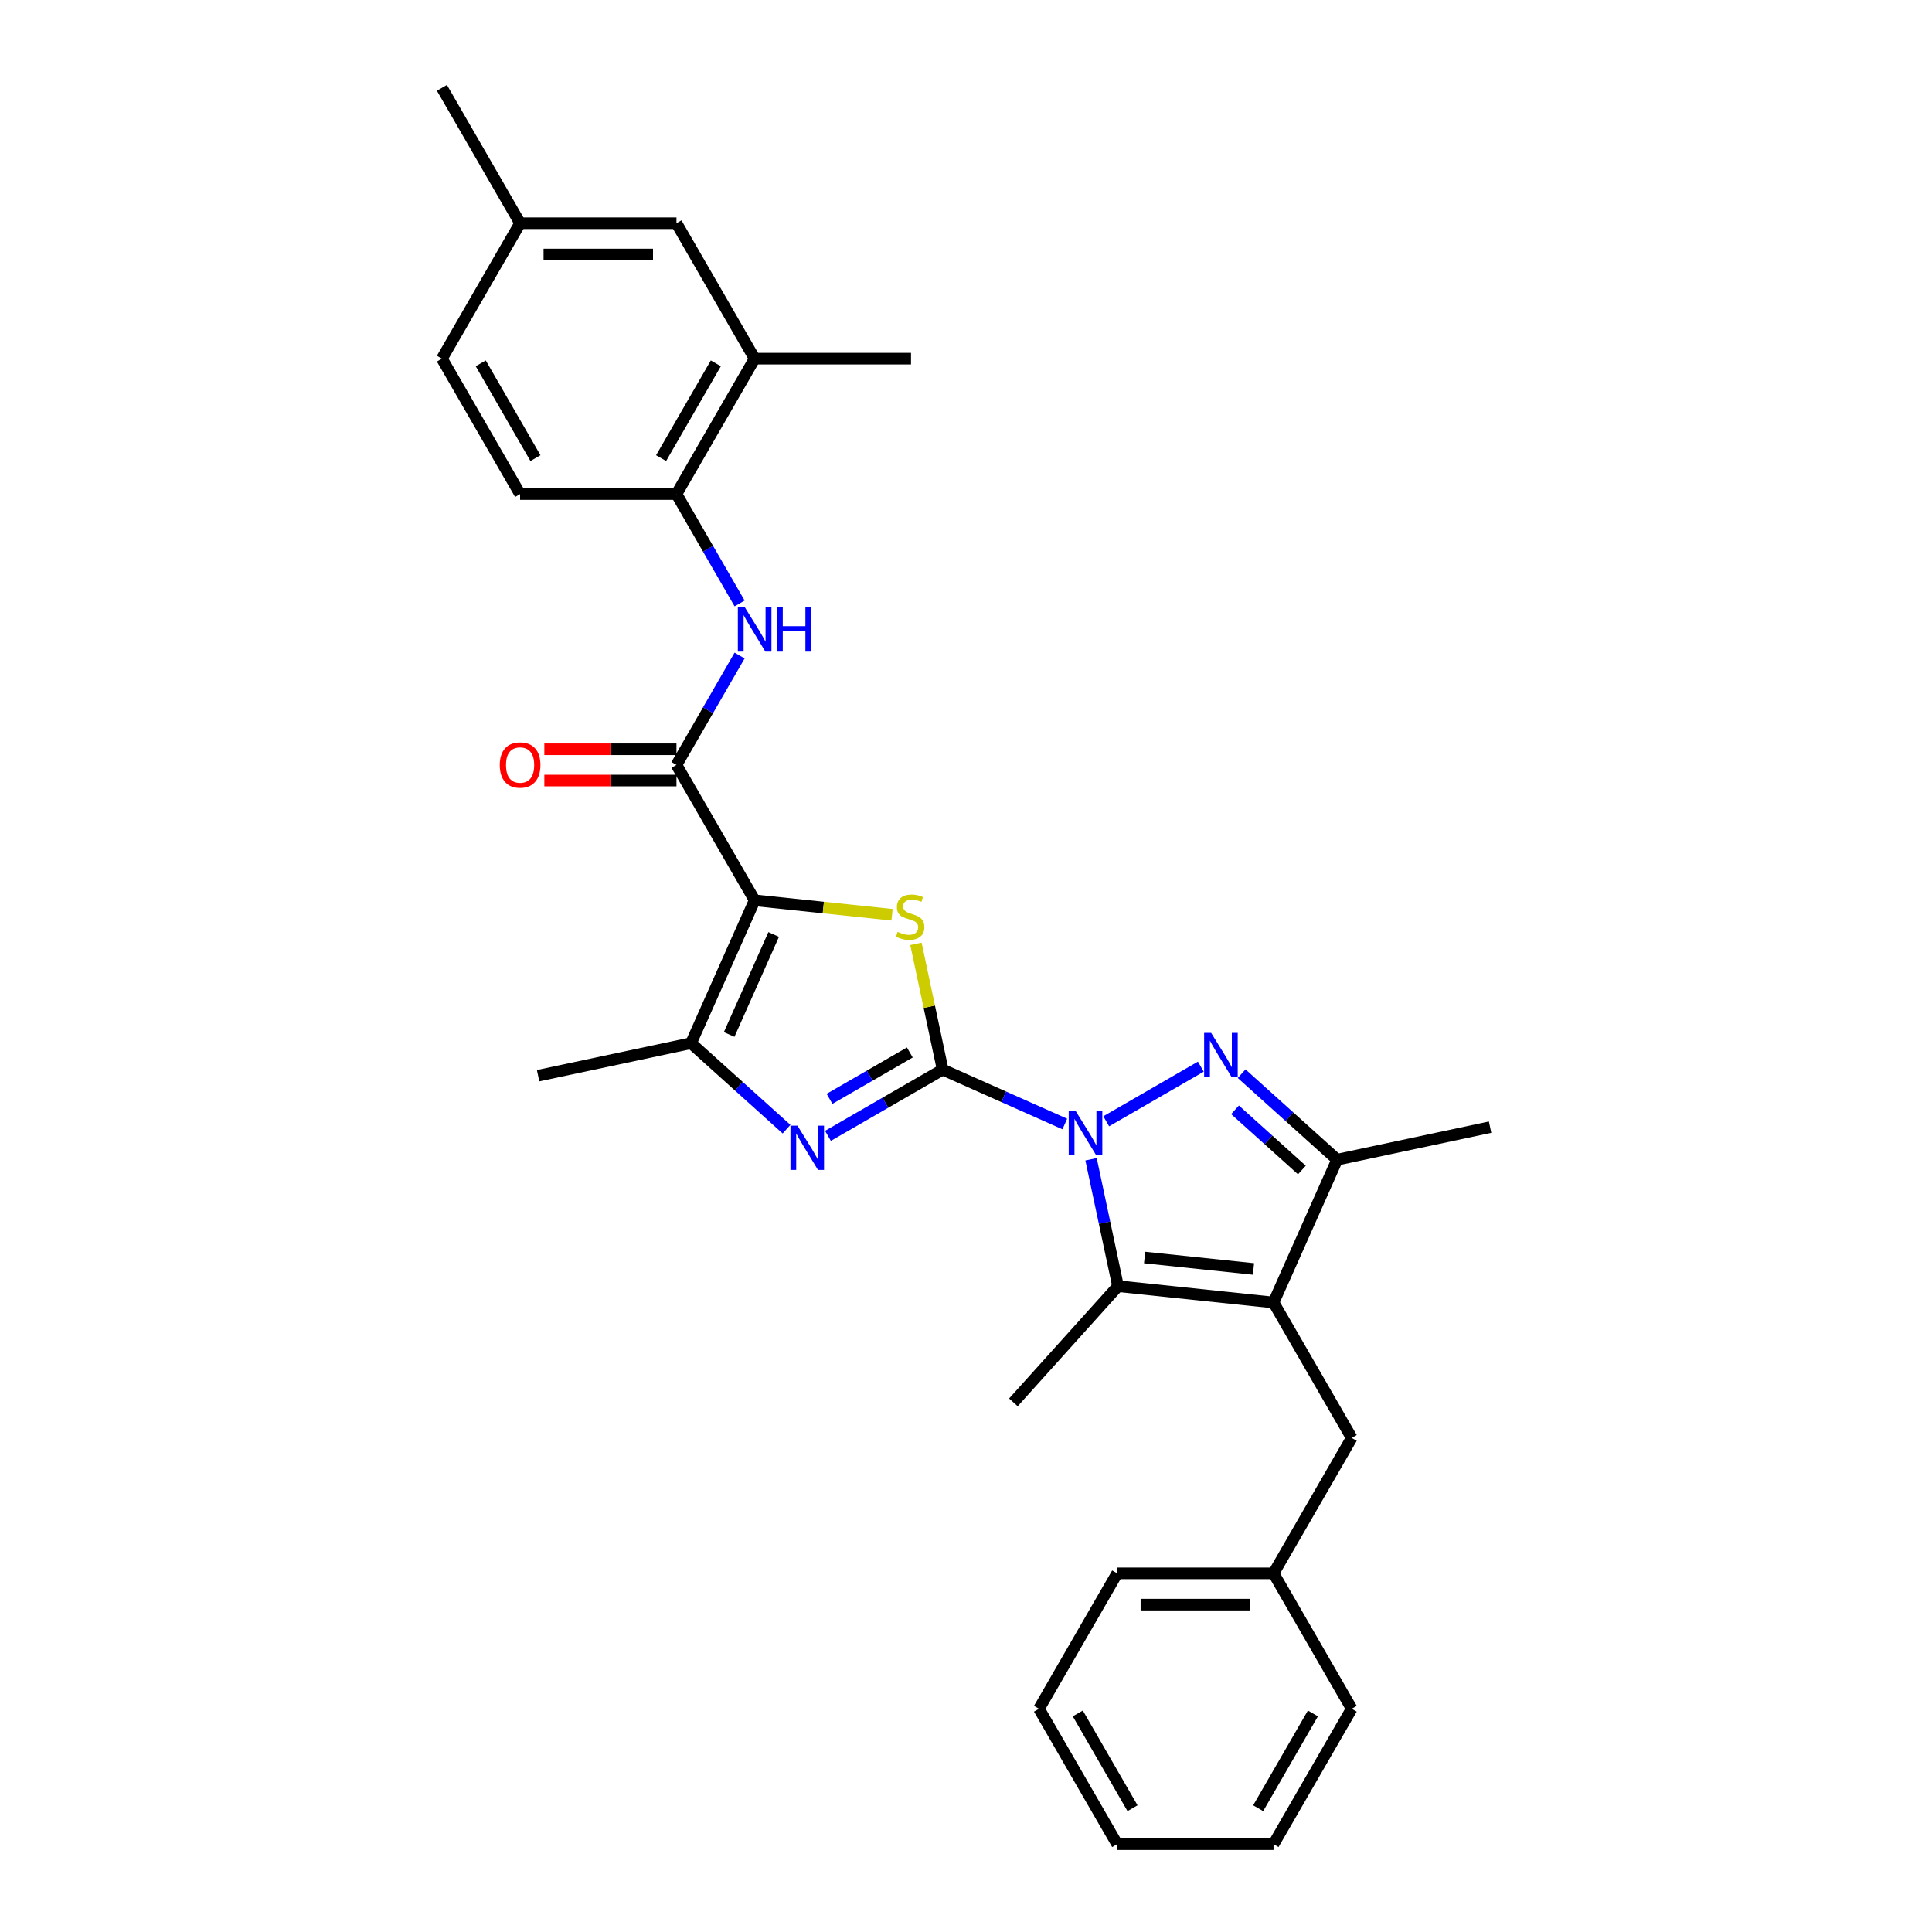 <?xml version='1.0' encoding='iso-8859-1'?>
<svg version='1.1' baseProfile='full'
              xmlns='http://www.w3.org/2000/svg'
                      xmlns:rdkit='http://www.rdkit.org/xml'
                      xmlns:xlink='http://www.w3.org/1999/xlink'
                  xml:space='preserve'
width='1000px' height='1000px' viewBox='0 0 1000 1000'>
<!-- END OF HEADER -->
<rect style='opacity:1.0;fill:#FFFFFF;stroke:none' width='1000' height='1000' x='0' y='0'> </rect>
<path class='bond-0' d='M 487.923,553.632 L 519.534,567.706' style='fill:none;fill-rule:evenodd;stroke:#000000;stroke-width:6px;stroke-linecap:butt;stroke-linejoin:miter;stroke-opacity:1' />
<path class='bond-0' d='M 519.534,567.706 L 551.145,581.781' style='fill:none;fill-rule:evenodd;stroke:#0000FF;stroke-width:6px;stroke-linecap:butt;stroke-linejoin:miter;stroke-opacity:1' />
<path class='bond-3' d='M 487.923,553.632 L 481.005,521.082' style='fill:none;fill-rule:evenodd;stroke:#000000;stroke-width:6px;stroke-linecap:butt;stroke-linejoin:miter;stroke-opacity:1' />
<path class='bond-3' d='M 481.005,521.082 L 474.086,488.532' style='fill:none;fill-rule:evenodd;stroke:#CCCC00;stroke-width:6px;stroke-linecap:butt;stroke-linejoin:miter;stroke-opacity:1' />
<path class='bond-5' d='M 487.923,553.632 L 458.235,570.773' style='fill:none;fill-rule:evenodd;stroke:#000000;stroke-width:6px;stroke-linecap:butt;stroke-linejoin:miter;stroke-opacity:1' />
<path class='bond-5' d='M 458.235,570.773 L 428.547,587.913' style='fill:none;fill-rule:evenodd;stroke:#0000FF;stroke-width:6px;stroke-linecap:butt;stroke-linejoin:miter;stroke-opacity:1' />
<path class='bond-5' d='M 470.923,544.756 L 450.142,556.754' style='fill:none;fill-rule:evenodd;stroke:#000000;stroke-width:6px;stroke-linecap:butt;stroke-linejoin:miter;stroke-opacity:1' />
<path class='bond-5' d='M 450.142,556.754 L 429.36,568.753' style='fill:none;fill-rule:evenodd;stroke:#0000FF;stroke-width:6px;stroke-linecap:butt;stroke-linejoin:miter;stroke-opacity:1' />
<path class='bond-2' d='M 572.577,580.365 L 621.547,552.092' style='fill:none;fill-rule:evenodd;stroke:#0000FF;stroke-width:6px;stroke-linecap:butt;stroke-linejoin:miter;stroke-opacity:1' />
<path class='bond-6' d='M 564.727,600.035 L 571.708,632.877' style='fill:none;fill-rule:evenodd;stroke:#0000FF;stroke-width:6px;stroke-linecap:butt;stroke-linejoin:miter;stroke-opacity:1' />
<path class='bond-6' d='M 571.708,632.877 L 578.689,665.718' style='fill:none;fill-rule:evenodd;stroke:#000000;stroke-width:6px;stroke-linecap:butt;stroke-linejoin:miter;stroke-opacity:1' />
<path class='bond-1' d='M 390.604,466.006 L 426.164,469.743' style='fill:none;fill-rule:evenodd;stroke:#000000;stroke-width:6px;stroke-linecap:butt;stroke-linejoin:miter;stroke-opacity:1' />
<path class='bond-1' d='M 426.164,469.743 L 461.724,473.481' style='fill:none;fill-rule:evenodd;stroke:#CCCC00;stroke-width:6px;stroke-linecap:butt;stroke-linejoin:miter;stroke-opacity:1' />
<path class='bond-8' d='M 390.604,466.006 L 350.137,395.914' style='fill:none;fill-rule:evenodd;stroke:#000000;stroke-width:6px;stroke-linecap:butt;stroke-linejoin:miter;stroke-opacity:1' />
<path class='bond-30' d='M 390.604,466.006 L 357.685,539.944' style='fill:none;fill-rule:evenodd;stroke:#000000;stroke-width:6px;stroke-linecap:butt;stroke-linejoin:miter;stroke-opacity:1' />
<path class='bond-30' d='M 400.454,483.68 L 377.41,535.437' style='fill:none;fill-rule:evenodd;stroke:#000000;stroke-width:6px;stroke-linecap:butt;stroke-linejoin:miter;stroke-opacity:1' />
<path class='bond-9' d='M 642.669,555.733 L 667.384,577.986' style='fill:none;fill-rule:evenodd;stroke:#0000FF;stroke-width:6px;stroke-linecap:butt;stroke-linejoin:miter;stroke-opacity:1' />
<path class='bond-9' d='M 667.384,577.986 L 692.1,600.24' style='fill:none;fill-rule:evenodd;stroke:#000000;stroke-width:6px;stroke-linecap:butt;stroke-linejoin:miter;stroke-opacity:1' />
<path class='bond-9' d='M 639.252,574.438 L 656.553,590.016' style='fill:none;fill-rule:evenodd;stroke:#0000FF;stroke-width:6px;stroke-linecap:butt;stroke-linejoin:miter;stroke-opacity:1' />
<path class='bond-9' d='M 656.553,590.016 L 673.854,605.593' style='fill:none;fill-rule:evenodd;stroke:#000000;stroke-width:6px;stroke-linecap:butt;stroke-linejoin:miter;stroke-opacity:1' />
<path class='bond-4' d='M 659.18,674.178 L 578.689,665.718' style='fill:none;fill-rule:evenodd;stroke:#000000;stroke-width:6px;stroke-linecap:butt;stroke-linejoin:miter;stroke-opacity:1' />
<path class='bond-4' d='M 648.799,656.811 L 592.454,650.889' style='fill:none;fill-rule:evenodd;stroke:#000000;stroke-width:6px;stroke-linecap:butt;stroke-linejoin:miter;stroke-opacity:1' />
<path class='bond-12' d='M 659.18,674.178 L 699.648,744.27' style='fill:none;fill-rule:evenodd;stroke:#000000;stroke-width:6px;stroke-linecap:butt;stroke-linejoin:miter;stroke-opacity:1' />
<path class='bond-31' d='M 659.18,674.178 L 692.1,600.24' style='fill:none;fill-rule:evenodd;stroke:#000000;stroke-width:6px;stroke-linecap:butt;stroke-linejoin:miter;stroke-opacity:1' />
<path class='bond-7' d='M 407.116,584.451 L 382.4,562.197' style='fill:none;fill-rule:evenodd;stroke:#0000FF;stroke-width:6px;stroke-linecap:butt;stroke-linejoin:miter;stroke-opacity:1' />
<path class='bond-7' d='M 382.4,562.197 L 357.685,539.944' style='fill:none;fill-rule:evenodd;stroke:#000000;stroke-width:6px;stroke-linecap:butt;stroke-linejoin:miter;stroke-opacity:1' />
<path class='bond-17' d='M 578.689,665.718 L 524.532,725.864' style='fill:none;fill-rule:evenodd;stroke:#000000;stroke-width:6px;stroke-linecap:butt;stroke-linejoin:miter;stroke-opacity:1' />
<path class='bond-21' d='M 357.685,539.944 L 278.518,556.771' style='fill:none;fill-rule:evenodd;stroke:#000000;stroke-width:6px;stroke-linecap:butt;stroke-linejoin:miter;stroke-opacity:1' />
<path class='bond-10' d='M 350.137,395.914 L 366.478,367.61' style='fill:none;fill-rule:evenodd;stroke:#000000;stroke-width:6px;stroke-linecap:butt;stroke-linejoin:miter;stroke-opacity:1' />
<path class='bond-10' d='M 366.478,367.61 L 382.819,339.306' style='fill:none;fill-rule:evenodd;stroke:#0000FF;stroke-width:6px;stroke-linecap:butt;stroke-linejoin:miter;stroke-opacity:1' />
<path class='bond-14' d='M 350.137,387.82 L 315.942,387.82' style='fill:none;fill-rule:evenodd;stroke:#000000;stroke-width:6px;stroke-linecap:butt;stroke-linejoin:miter;stroke-opacity:1' />
<path class='bond-14' d='M 315.942,387.82 L 281.746,387.82' style='fill:none;fill-rule:evenodd;stroke:#FF0000;stroke-width:6px;stroke-linecap:butt;stroke-linejoin:miter;stroke-opacity:1' />
<path class='bond-14' d='M 350.137,404.007 L 315.942,404.007' style='fill:none;fill-rule:evenodd;stroke:#000000;stroke-width:6px;stroke-linecap:butt;stroke-linejoin:miter;stroke-opacity:1' />
<path class='bond-14' d='M 315.942,404.007 L 281.746,404.007' style='fill:none;fill-rule:evenodd;stroke:#FF0000;stroke-width:6px;stroke-linecap:butt;stroke-linejoin:miter;stroke-opacity:1' />
<path class='bond-22' d='M 692.1,600.24 L 771.266,583.413' style='fill:none;fill-rule:evenodd;stroke:#000000;stroke-width:6px;stroke-linecap:butt;stroke-linejoin:miter;stroke-opacity:1' />
<path class='bond-11' d='M 382.819,312.338 L 366.478,284.034' style='fill:none;fill-rule:evenodd;stroke:#0000FF;stroke-width:6px;stroke-linecap:butt;stroke-linejoin:miter;stroke-opacity:1' />
<path class='bond-11' d='M 366.478,284.034 L 350.137,255.73' style='fill:none;fill-rule:evenodd;stroke:#000000;stroke-width:6px;stroke-linecap:butt;stroke-linejoin:miter;stroke-opacity:1' />
<path class='bond-13' d='M 350.137,255.73 L 390.604,185.638' style='fill:none;fill-rule:evenodd;stroke:#000000;stroke-width:6px;stroke-linecap:butt;stroke-linejoin:miter;stroke-opacity:1' />
<path class='bond-13' d='M 342.188,237.123 L 370.516,188.059' style='fill:none;fill-rule:evenodd;stroke:#000000;stroke-width:6px;stroke-linecap:butt;stroke-linejoin:miter;stroke-opacity:1' />
<path class='bond-16' d='M 350.137,255.73 L 269.202,255.73' style='fill:none;fill-rule:evenodd;stroke:#000000;stroke-width:6px;stroke-linecap:butt;stroke-linejoin:miter;stroke-opacity:1' />
<path class='bond-19' d='M 699.648,744.27 L 659.18,814.362' style='fill:none;fill-rule:evenodd;stroke:#000000;stroke-width:6px;stroke-linecap:butt;stroke-linejoin:miter;stroke-opacity:1' />
<path class='bond-15' d='M 390.604,185.638 L 350.137,115.546' style='fill:none;fill-rule:evenodd;stroke:#000000;stroke-width:6px;stroke-linecap:butt;stroke-linejoin:miter;stroke-opacity:1' />
<path class='bond-23' d='M 390.604,185.638 L 471.539,185.638' style='fill:none;fill-rule:evenodd;stroke:#000000;stroke-width:6px;stroke-linecap:butt;stroke-linejoin:miter;stroke-opacity:1' />
<path class='bond-32' d='M 350.137,115.546 L 269.202,115.546' style='fill:none;fill-rule:evenodd;stroke:#000000;stroke-width:6px;stroke-linecap:butt;stroke-linejoin:miter;stroke-opacity:1' />
<path class='bond-32' d='M 337.996,131.733 L 281.342,131.733' style='fill:none;fill-rule:evenodd;stroke:#000000;stroke-width:6px;stroke-linecap:butt;stroke-linejoin:miter;stroke-opacity:1' />
<path class='bond-20' d='M 269.202,255.73 L 228.734,185.638' style='fill:none;fill-rule:evenodd;stroke:#000000;stroke-width:6px;stroke-linecap:butt;stroke-linejoin:miter;stroke-opacity:1' />
<path class='bond-20' d='M 277.15,237.123 L 248.822,188.059' style='fill:none;fill-rule:evenodd;stroke:#000000;stroke-width:6px;stroke-linecap:butt;stroke-linejoin:miter;stroke-opacity:1' />
<path class='bond-18' d='M 269.202,115.546 L 228.734,185.638' style='fill:none;fill-rule:evenodd;stroke:#000000;stroke-width:6px;stroke-linecap:butt;stroke-linejoin:miter;stroke-opacity:1' />
<path class='bond-24' d='M 269.202,115.546 L 228.734,45.455' style='fill:none;fill-rule:evenodd;stroke:#000000;stroke-width:6px;stroke-linecap:butt;stroke-linejoin:miter;stroke-opacity:1' />
<path class='bond-25' d='M 659.18,814.362 L 578.245,814.362' style='fill:none;fill-rule:evenodd;stroke:#000000;stroke-width:6px;stroke-linecap:butt;stroke-linejoin:miter;stroke-opacity:1' />
<path class='bond-25' d='M 647.04,830.549 L 590.385,830.549' style='fill:none;fill-rule:evenodd;stroke:#000000;stroke-width:6px;stroke-linecap:butt;stroke-linejoin:miter;stroke-opacity:1' />
<path class='bond-26' d='M 659.18,814.362 L 699.648,884.454' style='fill:none;fill-rule:evenodd;stroke:#000000;stroke-width:6px;stroke-linecap:butt;stroke-linejoin:miter;stroke-opacity:1' />
<path class='bond-27' d='M 578.245,814.362 L 537.778,884.454' style='fill:none;fill-rule:evenodd;stroke:#000000;stroke-width:6px;stroke-linecap:butt;stroke-linejoin:miter;stroke-opacity:1' />
<path class='bond-28' d='M 699.648,884.454 L 659.18,954.545' style='fill:none;fill-rule:evenodd;stroke:#000000;stroke-width:6px;stroke-linecap:butt;stroke-linejoin:miter;stroke-opacity:1' />
<path class='bond-28' d='M 679.559,886.874 L 651.232,935.938' style='fill:none;fill-rule:evenodd;stroke:#000000;stroke-width:6px;stroke-linecap:butt;stroke-linejoin:miter;stroke-opacity:1' />
<path class='bond-33' d='M 537.778,884.454 L 578.245,954.545' style='fill:none;fill-rule:evenodd;stroke:#000000;stroke-width:6px;stroke-linecap:butt;stroke-linejoin:miter;stroke-opacity:1' />
<path class='bond-33' d='M 557.866,886.874 L 586.193,935.938' style='fill:none;fill-rule:evenodd;stroke:#000000;stroke-width:6px;stroke-linecap:butt;stroke-linejoin:miter;stroke-opacity:1' />
<path class='bond-29' d='M 659.18,954.545 L 578.245,954.545' style='fill:none;fill-rule:evenodd;stroke:#000000;stroke-width:6px;stroke-linecap:butt;stroke-linejoin:miter;stroke-opacity:1' />
<path  class='atom-1' d='M 556.795 575.091
L 564.305 587.231
Q 565.05 588.429, 566.248 590.598
Q 567.446 592.767, 567.51 592.897
L 567.51 575.091
L 570.554 575.091
L 570.554 598.012
L 567.413 598.012
L 559.352 584.739
Q 558.413 583.185, 557.41 581.404
Q 556.439 579.623, 556.147 579.073
L 556.147 598.012
L 553.169 598.012
L 553.169 575.091
L 556.795 575.091
' fill='#0000FF'/>
<path  class='atom-3' d='M 626.887 534.624
L 634.397 546.764
Q 635.142 547.962, 636.34 550.131
Q 637.538 552.3, 637.602 552.429
L 637.602 534.624
L 640.645 534.624
L 640.645 557.544
L 637.505 557.544
L 629.444 544.271
Q 628.505 542.717, 627.502 540.936
Q 626.53 539.156, 626.239 538.606
L 626.239 557.544
L 623.261 557.544
L 623.261 534.624
L 626.887 534.624
' fill='#0000FF'/>
<path  class='atom-4' d='M 464.621 482.333
Q 464.88 482.43, 465.948 482.883
Q 467.017 483.336, 468.182 483.628
Q 469.38 483.887, 470.546 483.887
Q 472.715 483.887, 473.977 482.851
Q 475.24 481.782, 475.24 479.937
Q 475.24 478.674, 474.592 477.897
Q 473.977 477.12, 473.006 476.7
Q 472.035 476.279, 470.416 475.793
Q 468.377 475.178, 467.146 474.595
Q 465.948 474.013, 465.074 472.782
Q 464.233 471.552, 464.233 469.48
Q 464.233 466.599, 466.175 464.818
Q 468.15 463.038, 472.035 463.038
Q 474.689 463.038, 477.7 464.3
L 476.956 466.793
Q 474.204 465.66, 472.132 465.66
Q 469.898 465.66, 468.668 466.599
Q 467.438 467.505, 467.47 469.092
Q 467.47 470.322, 468.085 471.066
Q 468.733 471.811, 469.639 472.232
Q 470.578 472.653, 472.132 473.138
Q 474.204 473.786, 475.434 474.433
Q 476.664 475.081, 477.538 476.408
Q 478.445 477.703, 478.445 479.937
Q 478.445 483.11, 476.308 484.825
Q 474.204 486.509, 470.675 486.509
Q 468.635 486.509, 467.082 486.056
Q 465.56 485.635, 463.747 484.89
L 464.621 482.333
' fill='#CCCC00'/>
<path  class='atom-6' d='M 412.765 582.639
L 420.276 594.78
Q 421.02 595.977, 422.218 598.147
Q 423.416 600.316, 423.481 600.445
L 423.481 582.639
L 426.524 582.639
L 426.524 605.56
L 423.384 605.56
L 415.322 592.287
Q 414.384 590.733, 413.38 588.952
Q 412.409 587.172, 412.117 586.621
L 412.117 605.56
L 409.139 605.56
L 409.139 582.639
L 412.765 582.639
' fill='#0000FF'/>
<path  class='atom-11' d='M 385.538 314.362
L 393.048 326.502
Q 393.793 327.7, 394.991 329.869
Q 396.189 332.038, 396.253 332.167
L 396.253 314.362
L 399.297 314.362
L 399.297 337.282
L 396.156 337.282
L 388.095 324.009
Q 387.156 322.455, 386.153 320.675
Q 385.182 318.894, 384.89 318.344
L 384.89 337.282
L 381.912 337.282
L 381.912 314.362
L 385.538 314.362
' fill='#0000FF'/>
<path  class='atom-11' d='M 402.048 314.362
L 405.156 314.362
L 405.156 324.106
L 416.876 324.106
L 416.876 314.362
L 419.984 314.362
L 419.984 337.282
L 416.876 337.282
L 416.876 326.696
L 405.156 326.696
L 405.156 337.282
L 402.048 337.282
L 402.048 314.362
' fill='#0000FF'/>
<path  class='atom-15' d='M 258.68 395.979
Q 258.68 390.475, 261.399 387.399
Q 264.119 384.324, 269.202 384.324
Q 274.284 384.324, 277.004 387.399
Q 279.723 390.475, 279.723 395.979
Q 279.723 401.547, 276.971 404.72
Q 274.219 407.86, 269.202 407.86
Q 264.151 407.86, 261.399 404.72
Q 258.68 401.579, 258.68 395.979
M 269.202 405.27
Q 272.698 405.27, 274.576 402.939
Q 276.486 400.576, 276.486 395.979
Q 276.486 391.479, 274.576 389.212
Q 272.698 386.914, 269.202 386.914
Q 265.705 386.914, 263.795 389.18
Q 261.917 391.446, 261.917 395.979
Q 261.917 400.608, 263.795 402.939
Q 265.705 405.27, 269.202 405.27
' fill='#FF0000'/>
</svg>
